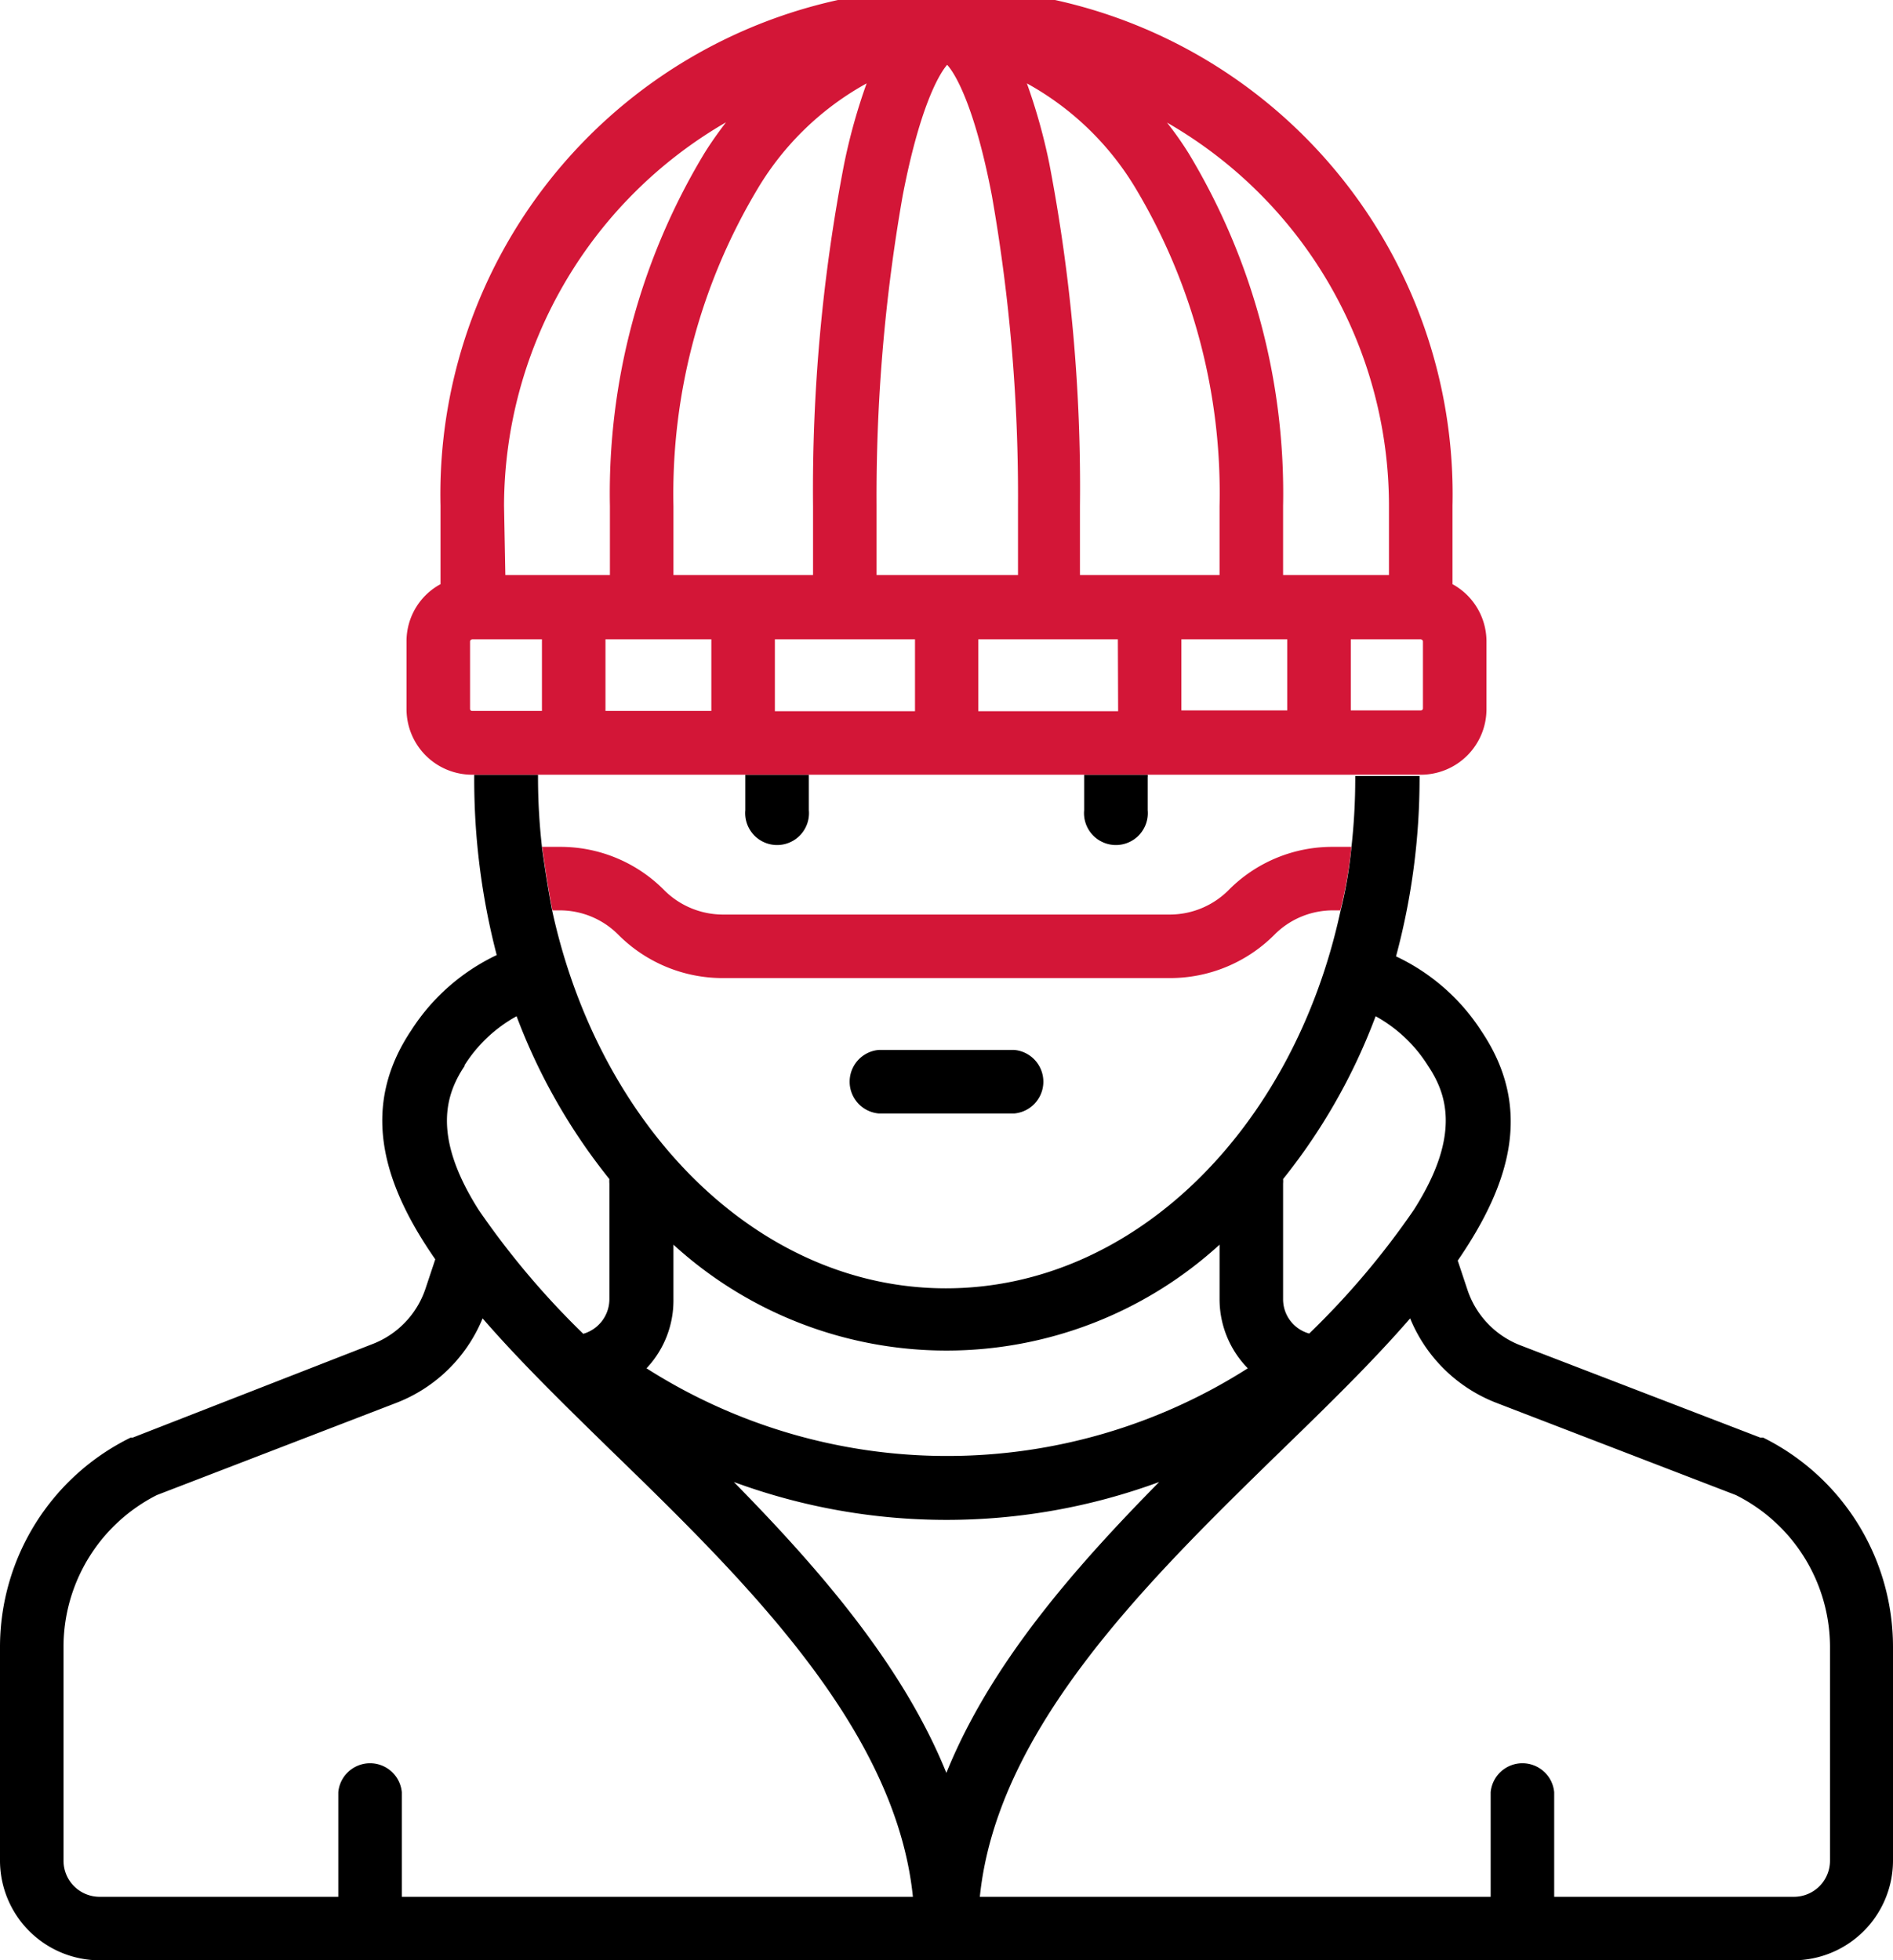<svg xmlns="http://www.w3.org/2000/svg" viewBox="0 0 72.41 75"><defs><style>.cls-1{fill:#d31637;}</style></defs><title>Kradez</title><g id="Vrstva_2" data-name="Vrstva 2"><g id="Produkt_-_Max_Domov" data-name="Produkt - Max Domov"><g id="Kradez"><path d="M33.61,42.6H38.8a1.22,1.22,0,0,0,0-2.43H33.61a1.22,1.22,0,0,0,0,2.43Z"/><path d="M28.51,31a1.22,1.22,0,1,0,2.43,0V29.64H28.51V31Z"/><path d="M67.44,55l-.11,0-9.2-3.54a3.44,3.44,0,0,1-2-2.12l-.37-1.11c2.06-3,2.86-5.86.92-8.76a7.88,7.88,0,0,0-3.28-2.88,26.16,26.16,0,0,0,.9-6.81v-.09H51.84v.09a23.63,23.63,0,0,1-.15,2.67h0a16.56,16.56,0,0,1-.42,2.43h0c-1.8,8.29-7.88,14.41-15.09,14.41S22.92,43.12,21.12,34.83h0c-.16-.83-.3-1.76-.39-2.43h0a23.63,23.63,0,0,1-.15-2.67v-.09H18.14v.09A26.59,26.59,0,0,0,19,36.54a7.91,7.91,0,0,0-3.27,2.88c-1.94,2.9-1.14,5.8.92,8.76l-.37,1.11a3.44,3.44,0,0,1-2,2.12L5.08,55,5,55a8.93,8.93,0,0,0-5,8v8.15A3.82,3.82,0,0,0,3.81,75H68.6a3.82,3.82,0,0,0,3.81-3.81V63A8.94,8.94,0,0,0,67.44,55ZM52.62,38.88a5.48,5.48,0,0,1,2,1.89c.71,1.06,1.29,2.65-.54,5.52a30.81,30.81,0,0,1-4,4.73,1.36,1.36,0,0,1-1-1.32V45.28a1,1,0,0,0,0-.17A22.65,22.65,0,0,0,52.62,38.88ZM25.76,49.7V47.62a15.49,15.49,0,0,0,20.89,0V49.7a3.78,3.78,0,0,0,1.08,2.65,21.39,21.39,0,0,1-23,0A3.78,3.78,0,0,0,25.76,49.7Zm-8-8.93a5.48,5.48,0,0,1,2-1.89,22.65,22.65,0,0,0,3.55,6.23,1,1,0,0,0,0,.17V49.7a1.38,1.38,0,0,1-1,1.33,31.32,31.32,0,0,1-4-4.74C16.49,43.42,17.07,41.83,17.78,40.77Zm-2.39,31.8v-4a1.22,1.22,0,0,0-2.43,0v4H3.81a1.38,1.38,0,0,1-1.38-1.38V63A6.51,6.51,0,0,1,6,57.2l9.14-3.52a5.84,5.84,0,0,0,3.32-3.24c1.43,1.65,3.13,3.31,4.86,5,5.15,5,10.94,10.66,11.6,17.13ZM28.07,56.7a23.55,23.55,0,0,0,16.27,0c-3.32,3.37-6.47,7-8.14,11.13C34.54,63.73,31.38,60.07,28.07,56.7ZM70,71.19a1.38,1.38,0,0,1-1.38,1.38H59.45v-4a1.22,1.22,0,0,0-2.43,0v4H37.48c.66-6.47,6.45-12.12,11.59-17.13,1.74-1.69,3.44-3.35,4.87-5a5.84,5.84,0,0,0,3.32,3.24L66.4,57.2A6.51,6.51,0,0,1,70,63Z"/><path d="M41.47,29.64h0V31a1.22,1.22,0,1,0,2.43,0V29.73a.28.28,0,0,0,0-.09H41.47Z"/><path class="cls-1" d="M47,34.05a3.18,3.18,0,0,1-2.27.94H27.67a3.18,3.18,0,0,1-2.27-.94,5.58,5.58,0,0,0-4-1.65h-.66c.09.67.23,1.6.39,2.43h.27a3.15,3.15,0,0,1,2.26.94,5.63,5.63,0,0,0,4,1.65H44.74a5.63,5.63,0,0,0,4-1.65A3.15,3.15,0,0,1,51,34.83h.27a16.56,16.56,0,0,0,.42-2.43H51A5.57,5.57,0,0,0,47,34.05Z"/><path class="cls-1" d="M55.56,22.35v-3a19.36,19.36,0,1,0-38.71,0v3a2.48,2.48,0,0,0-1.3,2.19v2.59a2.51,2.51,0,0,0,2.51,2.51H54.35a2.51,2.51,0,0,0,2.51-2.51V24.54A2.5,2.5,0,0,0,55.56,22.35Zm-2.43-3V22H49.08V19.36A25.18,25.18,0,0,0,45.47,5.87a13,13,0,0,0-.83-1.18A16.92,16.92,0,0,1,53.13,19.36Zm-19.6,0a66.34,66.34,0,0,1,1-11.87c.63-3.27,1.35-4.6,1.7-5,.35.38,1.08,1.71,1.71,5a66.34,66.34,0,0,1,1,11.87V22H33.53Zm-14.25,0A17,17,0,0,1,27.77,4.68c-.29.38-.57.77-.83,1.19a25.18,25.18,0,0,0-3.61,13.49V22h-4Zm1.45,7.85H18.06a.08.08,0,0,1-.08-.08V24.54a.09.09,0,0,1,.08-.08h2.67Zm6.48,0H23.16V24.46h4.05ZM25.76,22V19.36A22.72,22.72,0,0,1,29,7.19a11.07,11.07,0,0,1,4.15-4,22.34,22.34,0,0,0-.86,3.08A65.69,65.69,0,0,0,31.1,19.36V22ZM35,27.21H29.64V24.46H35Zm7.77,0H37.42V24.46h5.34ZM41.31,22V19.36A65.69,65.69,0,0,0,40.14,6.27a22.34,22.34,0,0,0-.86-3.08,11.07,11.07,0,0,1,4.15,4,22.72,22.72,0,0,1,3.22,12.17V22Zm7.93,5.18H45.19V24.46h4.05Zm5.19-.08a.08.08,0,0,1-.08.08H51.67V24.46h2.68a.09.09,0,0,1,.08.08Z"/></g></g></g></svg>